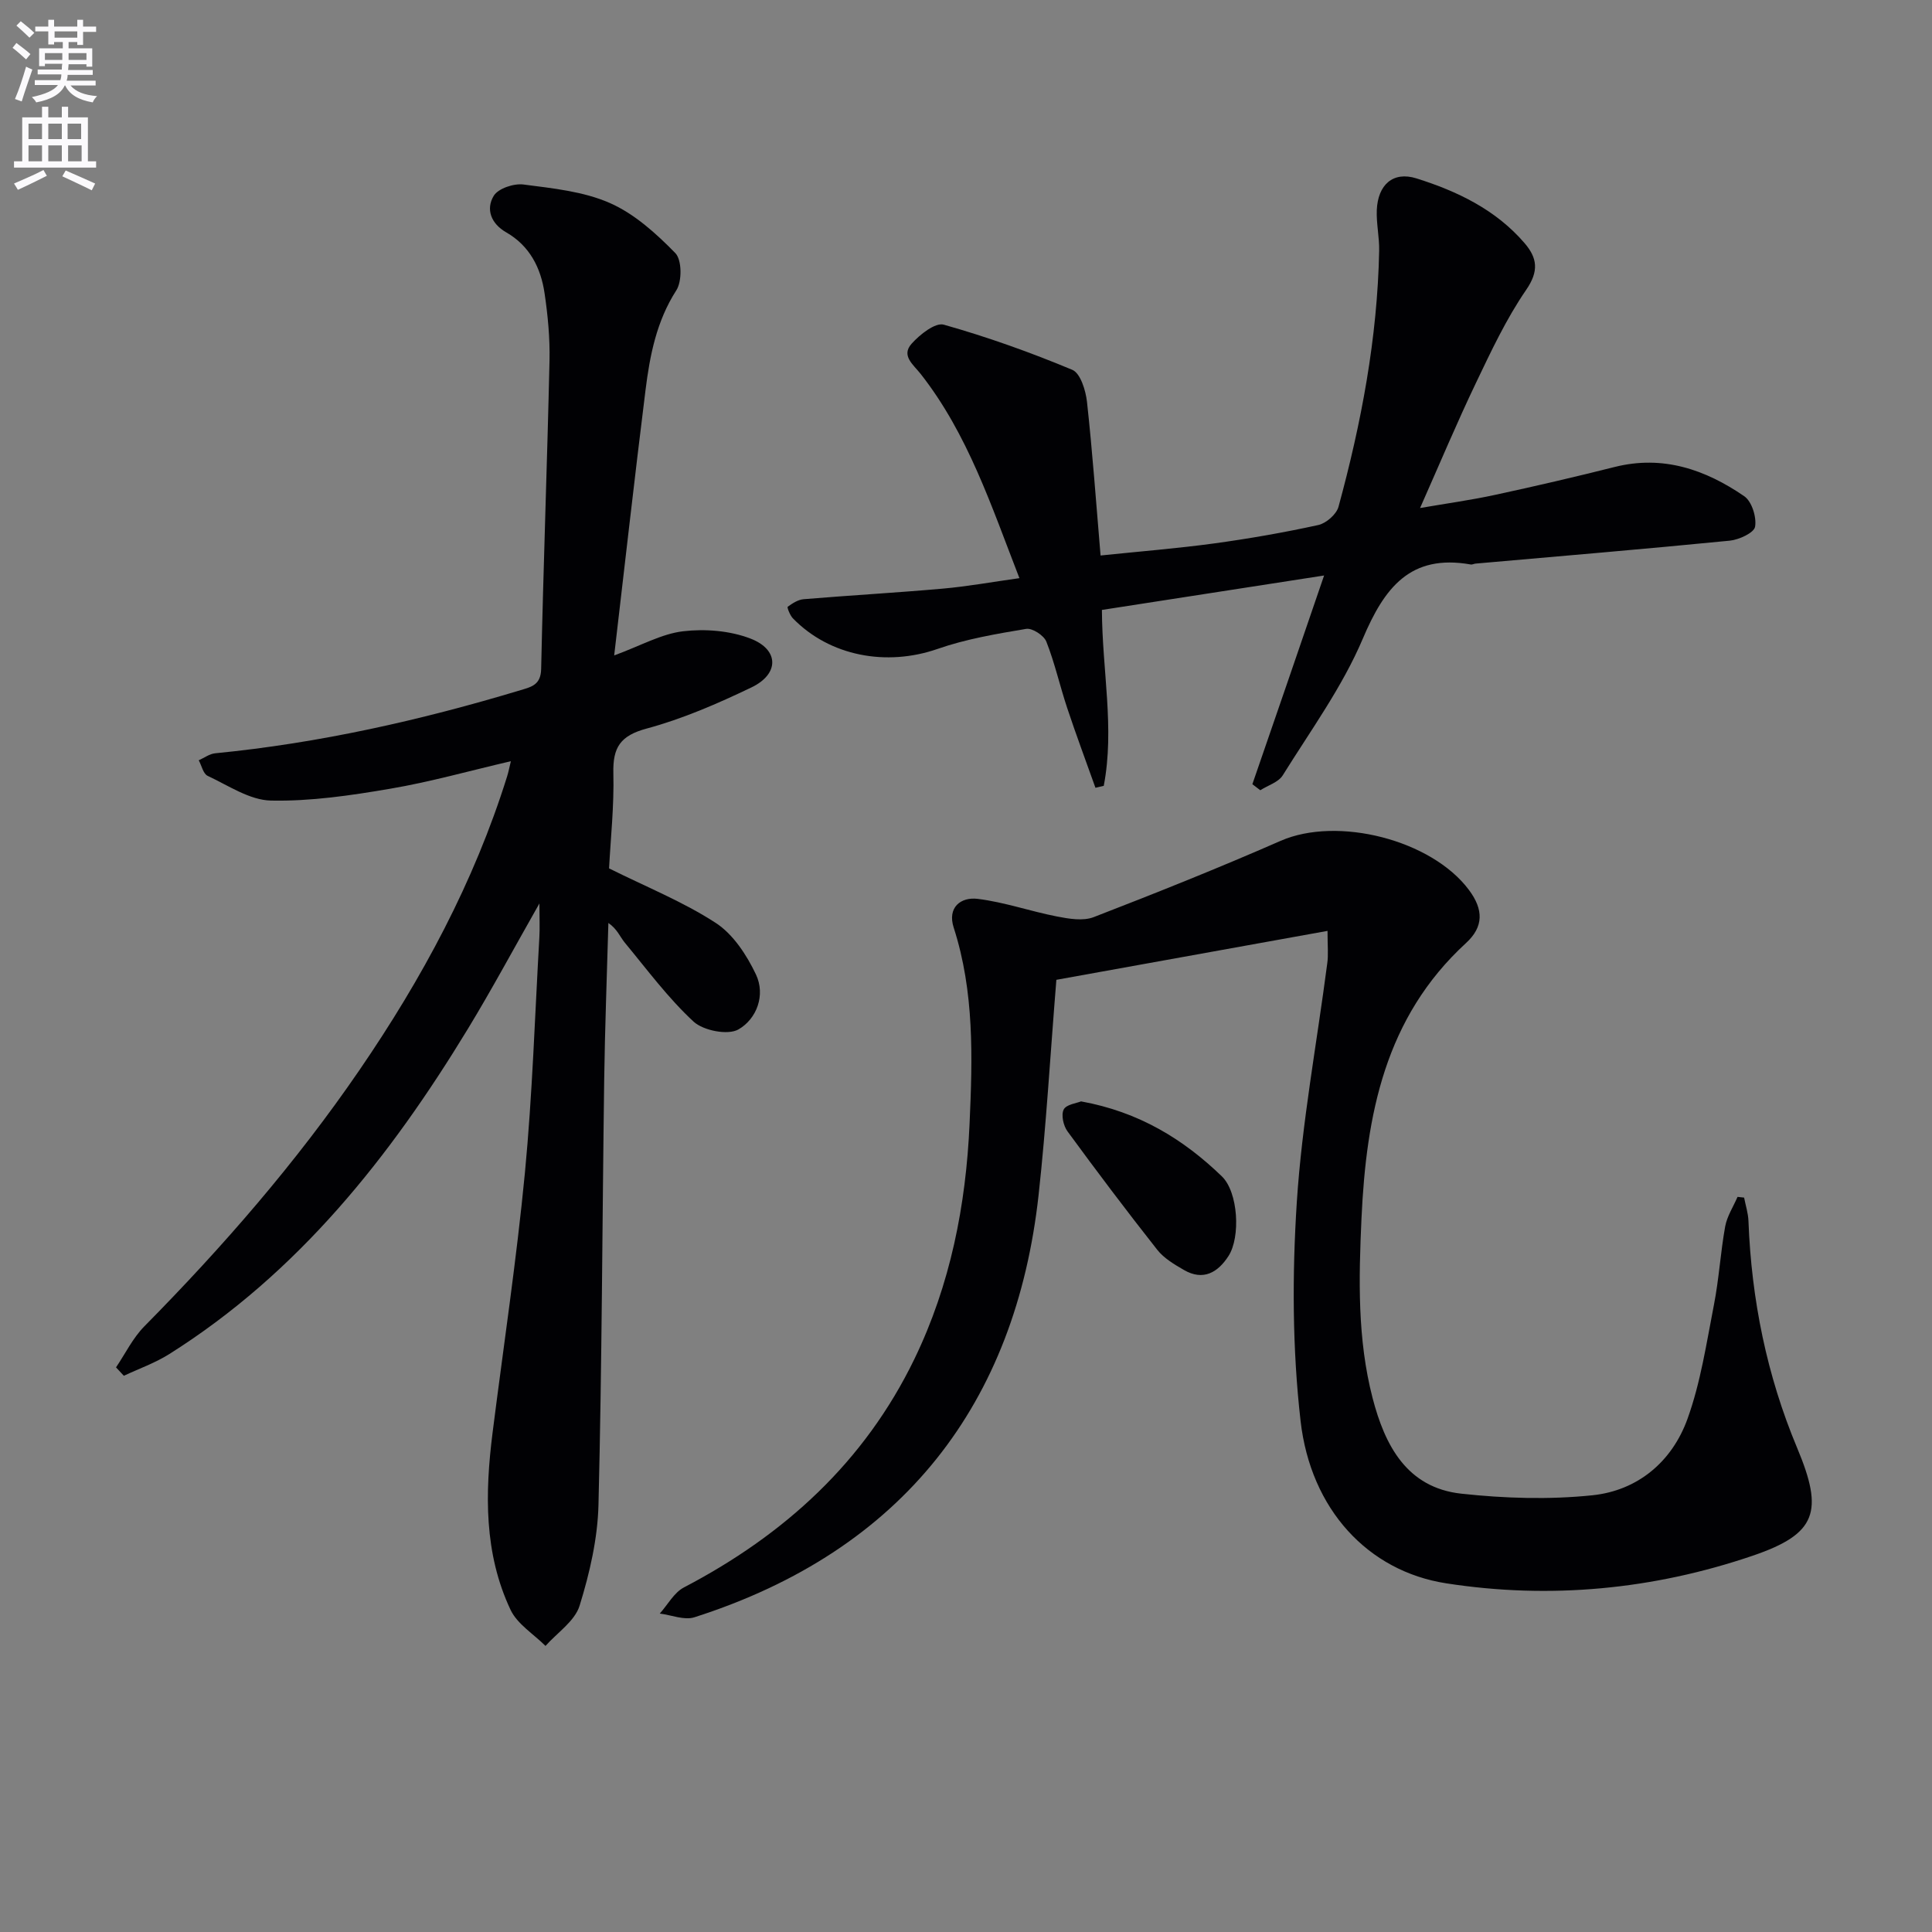<svg enable-background="new 0 0 400 400" viewBox="0 0 400 400" xmlns="http://www.w3.org/2000/svg"><rect x="0" y="0" width="400" height="400" fill="#808080" stroke="none"/><path d="m2.6 9.9.8-1c.9.7 1.9 1.4 2.9 2.3l-.9 1.1c-1.1-1-2-1.8-2.8-2.4zm.5 10.6c.9-2.1 1.6-4.3 2.3-6.7.4.2.8.4 1.3.6-.7 2.1-1.5 4.3-2.2 6.6zm.3-15.2.9-.9c1 .8 2 1.6 2.8 2.4l-1 1c-.9-.9-1.8-1.7-2.7-2.5zm12.6-1.2h1.2v1.4h2.7v1.1h-2.7v2.7h-1.2v-.6h-1.8v1.3h4.9v3.8h-1.2v-.5h-3.7c0 .4-.1.9-.1 1.2h5.1v1h-5.2c0 .5-.1.9-.2 1.2h6v1h-5.2c1.1 1.3 2.9 2 5.5 2.2-.4.4-.7.8-.9 1.3-2.9-.5-4.8-1.6-5.7-3.5h-.1c-.8 1.7-2.7 2.9-5.9 3.5-.2-.4-.6-.8-.9-1.1 2.8-.6 4.6-1.4 5.4-2.5h-4.8v-1h5.3c.1-.3.2-.7.2-1.2h-4.9v-1h5c0-.4 0-.8.1-1.2h-3.6v.5h-1.2v-3.7h4.9v-1.3h-1.8v.5h-1.2v-2.7h-2.7v-1h2.7v-1.4h1.2v1.4h4.8zm-6.7 8.3h3.6c0-.4 0-.9 0-1.4h-3.6zm1.9-4.6h4.8v-1.3h-4.7v1.3zm6.7 3.2h-3.7v1.4h3.7z" fill="#fbfafc"/><path d="m8.7 22.1h1.3v2.2h2.8v-2.2h1.3v2.2h4.1v9.1h1.7v1.3h-17v-1.3h1.7v-9.1h4.1zm.3 13.1.7 1.2c-1.8.9-3.8 1.9-6 2.9-.2-.4-.5-.8-.8-1.3 2.3-1 4.4-1.9 6.1-2.8zm-3.1-6.4h2.8v-3.2h-2.8zm0 4.6h2.8v-3.3h-2.8zm4.1-4.6h2.8v-3.2h-2.8zm0 4.6h2.8v-3.3h-2.8zm3.6 1.9c2.1.9 4.1 1.8 6.1 2.7l-.7 1.4c-2.2-1.1-4.2-2-6.1-2.9zm3.2-9.7h-2.8v3.2h2.8zm-2.7 7.8h2.8v-3.3h-2.8z" fill="#fbfafc"/><g fill="#010104"><path d="m127.16 135.7c5.56-2.04 9.8-4.47 14.25-5 4.57-.54 9.71-.13 13.97 1.51 5.96 2.29 5.99 7.34.2 10.11-7 3.36-14.24 6.51-21.7 8.52-5.46 1.47-7.02 3.91-6.89 9.23.17 6.78-.57 13.58-.89 19.72 7.72 3.85 15.33 6.9 22.07 11.28 3.61 2.34 6.42 6.64 8.33 10.66 2.04 4.28.17 9.23-3.61 11.4-2.18 1.25-7.27.25-9.3-1.62-5.27-4.88-9.62-10.77-14.23-16.34-1-1.21-1.55-2.8-3.4-4.08-.3 10.85-.72 21.69-.87 32.54-.4 29.3-.46 58.6-1.18 87.89-.17 7.02-1.82 14.17-3.91 20.92-.99 3.2-4.62 5.58-7.06 8.33-2.47-2.47-5.84-4.51-7.24-7.48-5.51-11.68-5.3-24.14-3.72-36.65 2.27-17.95 4.97-35.85 6.7-53.85 1.55-16.2 2.06-32.51 2.99-48.77.11-1.91.01-3.83.01-6.97-5.31 9.34-9.82 17.75-14.77 25.9-16.14 26.56-35.14 50.56-61.87 67.4-2.92 1.84-6.25 3.01-9.4 4.49-.54-.58-1.08-1.16-1.62-1.74 1.93-2.85 3.48-6.08 5.86-8.49 16.29-16.5 31.45-33.94 44.56-53.09 12.93-18.88 23.71-38.86 30.56-60.8.28-.89.45-1.81.77-3.12-8.61 2-16.73 4.3-25 5.7-8.14 1.39-16.45 2.62-24.66 2.45-4.42-.09-8.84-3.12-13.12-5.12-.92-.43-1.24-2.11-1.84-3.22 1.13-.5 2.23-1.34 3.41-1.45 21.55-2.11 42.55-6.84 63.25-13.08 2.27-.68 4.16-1.11 4.23-4.38.46-21.28 1.25-42.56 1.73-63.85.1-4.63-.34-9.32-1.02-13.91-.77-5.28-3.08-9.85-7.97-12.65-3.12-1.79-4.24-4.79-2.55-7.56.93-1.52 4.16-2.59 6.15-2.33 6.05.79 12.4 1.42 17.88 3.83 5.1 2.24 9.6 6.32 13.56 10.37 1.37 1.4 1.41 5.84.21 7.7-4.12 6.41-5.49 13.5-6.39 20.73-2.26 18.1-4.29 36.22-6.48 54.87z"/><path d="m274.85 192.73c-19.4 3.5-38.07 6.87-56.14 10.13-1.28 15.76-2.1 30.19-3.68 44.54-4.74 43.01-27.91 73.58-71.26 87.44-2.09.67-4.77-.47-7.17-.77 1.65-1.84 2.95-4.34 5-5.41 20.81-10.88 37.38-25.94 47.73-47.32 7.44-15.38 10.66-31.8 11.41-48.7.61-13.63 1-27.3-3.29-40.6-1.34-4.16 1.45-6.37 4.97-5.94 5.54.68 10.92 2.58 16.42 3.65 2.47.48 5.4.98 7.6.13 12.98-5.02 25.92-10.19 38.67-15.78 11.78-5.17 31.28-.24 39.03 10.17 3 4.03 3.08 7.59-.62 10.98-16.78 15.4-20.65 35.55-21.64 57.04-.57 12.53-.86 24.96 2.3 37.16 2.54 9.77 7.06 18.57 18.38 19.8 8.97.98 18.19 1.26 27.14.33 9.39-.98 16.48-6.97 19.67-15.8 2.73-7.55 3.93-15.68 5.48-23.62 1.05-5.36 1.36-10.87 2.33-16.24.39-2.12 1.68-4.08 2.56-6.12.45.05.9.1 1.36.15.31 1.62.84 3.22.9 4.85.62 16.26 3.79 31.97 10.09 47 5.52 13.17 4.05 17.78-9.23 22.3-20.59 7.01-41.96 9.05-63.44 5.71-16.19-2.51-28.06-15.3-30.15-33.62-1.71-14.95-1.75-30.26-.78-45.3 1.07-16.53 4.16-32.94 6.3-49.41.26-1.74.06-3.54.06-6.75z"/><path d="m274.14 119.15c-16.27 2.52-30.96 4.8-46 7.13.05 12.54 2.67 24.53.38 36.42-.57.13-1.15.26-1.72.4-1.96-5.5-4.01-10.98-5.85-16.52-1.52-4.56-2.56-9.29-4.32-13.75-.51-1.28-2.92-2.84-4.17-2.63-6.19 1.04-12.47 2.1-18.37 4.16-10.53 3.66-22.29 1.52-29.94-6.35-.6-.62-1.22-2.26-1.07-2.38.97-.71 2.13-1.47 3.28-1.57 9.6-.8 19.23-1.34 28.82-2.19 5.1-.45 10.16-1.37 15.88-2.17-5.81-14.93-10.64-29.77-20.42-42.25-1.57-2-4.12-3.8-1.9-6.29 1.7-1.9 4.9-4.44 6.66-3.94 9.04 2.55 17.94 5.73 26.61 9.35 1.68.7 2.78 4.27 3.04 6.64 1.14 10.38 1.88 20.81 2.81 31.8 8.16-.85 15.86-1.46 23.51-2.5 7.23-.99 14.45-2.25 21.57-3.81 1.63-.36 3.75-2.21 4.18-3.77 4.73-17.34 8.06-34.95 8.42-52.99.06-2.81-.6-5.64-.49-8.44.22-5.23 3.34-8.09 8.2-6.57 8.43 2.65 16.42 6.46 22.38 13.39 2.66 3.09 3.03 5.81.33 9.72-4.11 5.98-7.24 12.67-10.39 19.26-3.93 8.21-7.45 16.61-11.56 25.88 5.5-.95 10.6-1.65 15.61-2.74 8.26-1.78 16.49-3.7 24.69-5.76 10-2.51 18.78.54 26.82 6.06 1.57 1.08 2.58 4.34 2.24 6.31-.21 1.26-3.32 2.7-5.25 2.89-17.53 1.73-35.09 3.2-52.64 4.75-.33.03-.67.24-.98.18-12.54-2.22-17.88 4.82-22.35 15.37-4.23 9.98-10.79 18.99-16.57 28.28-.89 1.44-3.07 2.08-4.65 3.09-.55-.42-1.09-.84-1.64-1.25 4.83-13.96 9.62-27.94 14.85-43.21z"/><path d="m223.82 228.03c11.95 2.16 21.19 7.82 29.16 15.53 3.39 3.28 3.89 12.56 1.37 16.48-2.19 3.4-5.23 5.22-9.24 2.89-1.99-1.15-4.13-2.42-5.51-4.17-6.35-8.05-12.53-16.25-18.59-24.53-.85-1.16-1.35-3.41-.78-4.52.54-1.06 2.69-1.3 3.59-1.68z"/></g></svg>